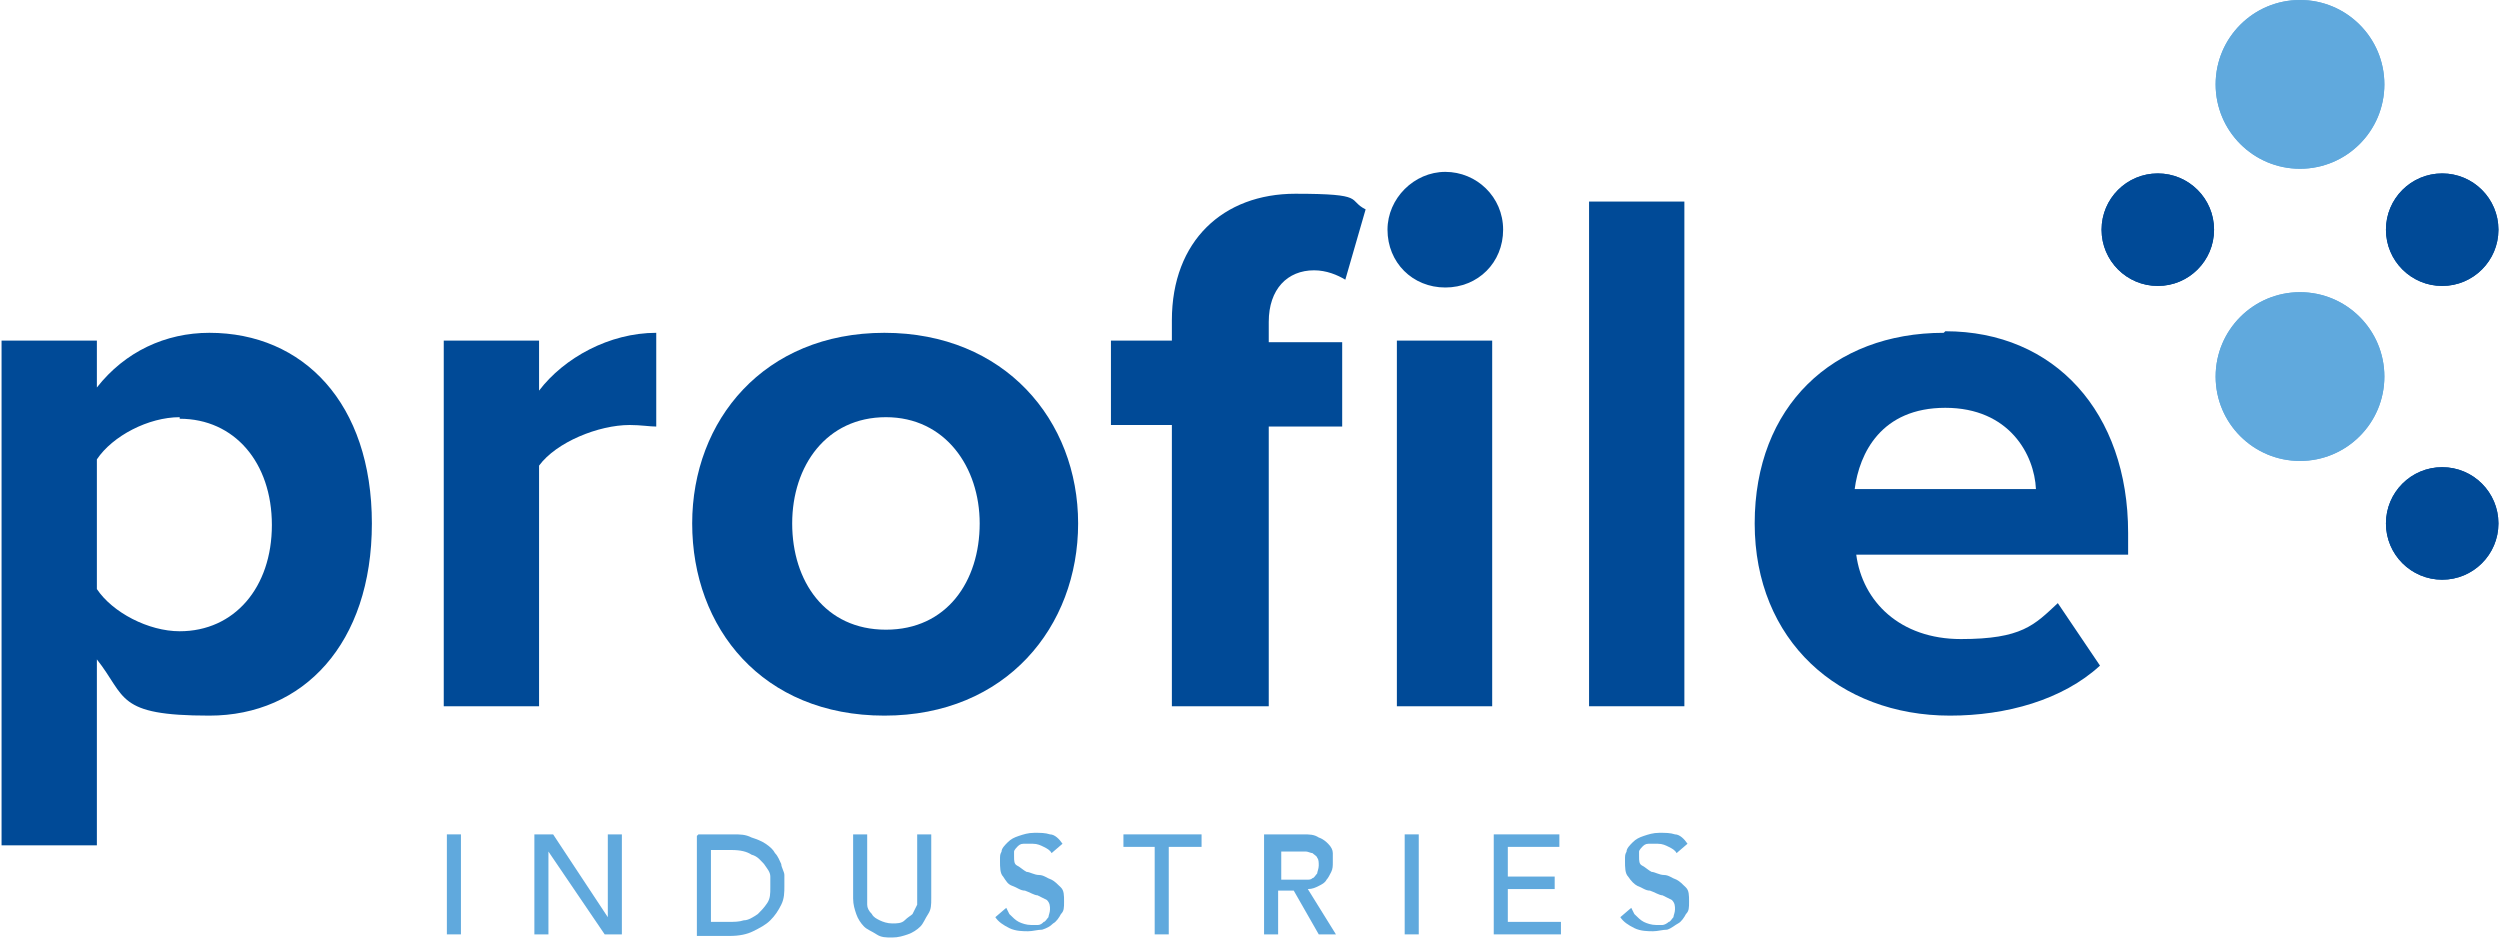 <?xml version="1.0" encoding="UTF-8"?>
<svg id="Layer_1" data-name="Layer 1" xmlns="http://www.w3.org/2000/svg" version="1.1" viewBox="0 0 160 60">
  <defs>
    <style>
      .cls-1 {
        fill: #004a97;
      }

      .cls-1, .cls-2 {
        stroke-width: 0px;
      }

      .cls-2 {
        fill: #60a9dd;
      }
    </style>
  </defs>
  <g>
    <path class="cls-1" d="M6.3,54.1H.1V21.8h6.1v3c1.8-2.3,4.4-3.5,7.2-3.5,6,0,10.4,4.5,10.4,12.2s-4.4,12.3-10.4,12.3-5.3-1.2-7.2-3.6v11.9ZM11.5,26.7c-2,0-4.3,1.2-5.3,2.7v8.3c1,1.5,3.3,2.7,5.3,2.7,3.5,0,5.9-2.8,5.9-6.8s-2.4-6.8-5.9-6.8Z"/>
    <path class="cls-1" d="M28.4,45.2v-23.4h6.1v3.2c1.6-2.1,4.5-3.7,7.5-3.7v6c-.4,0-1-.1-1.7-.1-2,0-4.7,1.1-5.8,2.6v15.4h-6.1Z"/>
    <path class="cls-1" d="M44.3,33.5c0-6.6,4.6-12.2,12.3-12.2s12.4,5.6,12.4,12.2-4.6,12.3-12.4,12.3-12.3-5.6-12.3-12.3ZM62.7,33.5c0-3.6-2.2-6.8-6-6.8s-6,3.1-6,6.8,2.1,6.8,6,6.8,6-3.1,6-6.8Z"/>
    <path class="cls-1" d="M81.2,45.2h-6.2v-18h-3.9v-5.4h3.9v-1.3c0-5.1,3.3-8.1,7.9-8.1s3.3.4,4.5,1l-1.3,4.5c-.5-.3-1.2-.6-2-.6-1.7,0-2.9,1.2-2.9,3.3v1.3h4.7v5.4h-4.7v18ZM88.8,14.7c0-2,1.7-3.7,3.7-3.7s3.7,1.6,3.7,3.7-1.6,3.7-3.7,3.7-3.7-1.6-3.7-3.7ZM89.4,45.2v-23.4h6.1v23.4h-6.1Z"/>
    <path class="cls-1" d="M101.7,45.2V12.9h6.1v32.3h-6.1Z"/>
    <path class="cls-1" d="M124.5,21.2c7,0,11.7,5.2,11.7,12.9v1.4h-17.4c.4,3,2.8,5.4,6.7,5.4s4.7-.9,6.2-2.3l2.7,4c-2.4,2.2-6,3.2-9.6,3.2-7.1,0-12.5-4.8-12.5-12.3s5-12.2,12.1-12.2ZM118.8,31.3h11.5c-.1-2.2-1.7-5.2-5.8-5.2s-5.5,2.9-5.8,5.2Z"/>
  </g>
  <circle class="cls-2" cx="147.2" cy="24.1" r="5.4"/>
  <circle class="cls-2" cx="147.2" cy="5.4" r="5.4"/>
  <circle class="cls-1" cx="156.3" cy="14.7" r="3.6"/>
  <circle class="cls-1" cx="138.1" cy="14.7" r="3.6"/>
  <g>
    <path class="cls-2" d="M28.6,53.4h.9v6.4h-.9v-6.4Z"/>
    <path class="cls-2" d="M34.3,53.4h1.1l3.5,5.3h0v-5.3h.9v6.4h-1.1l-3.6-5.3h0v5.3h-.9v-6.4Z"/>
    <path class="cls-2" d="M44.7,53.4h2.2c.5,0,.8,0,1.2.2.3.1.6.2.9.4.3.2.5.4.6.6.2.2.3.5.4.7,0,.2.2.5.2.7,0,.2,0,.5,0,.7,0,.4,0,.8-.2,1.2-.2.4-.4.7-.7,1s-.7.5-1.1.7c-.4.2-.9.3-1.5.3h-2.1v-6.4ZM45.5,59h1.1c.4,0,.7,0,1-.1.3,0,.6-.2.9-.4.2-.2.4-.4.6-.7s.2-.6.2-1,0-.4,0-.7c0-.3-.2-.5-.4-.8-.2-.2-.4-.5-.8-.6-.3-.2-.7-.3-1.3-.3h-1.3v4.8Z"/>
    <path class="cls-2" d="M55.5,53.4v3.9c0,.2,0,.4,0,.6,0,.2.1.4.3.6.1.2.3.3.5.4.2.1.5.2.8.2s.6,0,.8-.2.4-.3.5-.4c.1-.2.2-.4.3-.6,0-.2,0-.4,0-.6v-3.9h.9v4.1c0,.4,0,.7-.2,1s-.3.6-.5.8c-.2.2-.5.4-.8.5-.3.1-.6.2-1,.2s-.7,0-1-.2-.6-.3-.8-.5c-.2-.2-.4-.5-.5-.8s-.2-.6-.2-1v-4.1h.9Z"/>
    <path class="cls-2" d="M64.6,58.5c.2.2.4.4.6.5s.5.2.8.2.3,0,.4,0c.2,0,.3-.1.4-.2.1,0,.2-.2.3-.3,0-.1.1-.3.1-.5s0-.4-.2-.6c-.2-.1-.4-.2-.6-.3-.2,0-.5-.2-.8-.3-.3,0-.5-.2-.8-.3s-.4-.3-.6-.6c-.2-.2-.2-.6-.2-1s0-.4.1-.6c0-.2.2-.4.4-.6s.4-.3.7-.4c.3-.1.6-.2,1-.2s.7,0,1,.1c.3,0,.6.3.8.6l-.7.6c-.1-.2-.3-.3-.5-.4-.2-.1-.4-.2-.7-.2s-.4,0-.6,0c-.2,0-.3.1-.4.2,0,0-.2.2-.2.3,0,.1,0,.2,0,.3,0,.3,0,.5.2.6.2.1.4.3.6.4.2,0,.5.2.8.2s.5.2.8.3c.2.1.4.3.6.5.2.2.2.5.2.9s0,.6-.2.8c-.1.2-.3.5-.5.6-.2.2-.4.3-.7.4-.3,0-.6.1-.9.1s-.8,0-1.2-.2-.7-.4-.9-.7l.7-.6Z"/>
    <path class="cls-2" d="M74,54.2h-2.1v-.8h5v.8h-2.1v5.6h-.9v-5.6Z"/>
    <path class="cls-2" d="M81.1,53.4h2.3c.4,0,.7,0,1,.2.3.1.5.3.6.4.2.2.3.4.3.6,0,.2,0,.4,0,.6s0,.4-.1.6-.2.4-.3.5c-.1.2-.3.3-.5.4-.2.1-.4.2-.7.2l1.8,2.9h-1.1l-1.6-2.8h-1v2.8h-.9v-6.4ZM82,56.3h1.1c.2,0,.3,0,.5,0,.2,0,.3,0,.4-.1.1,0,.2-.2.3-.3,0-.1.1-.3.1-.5s0-.4-.1-.5c0-.1-.2-.2-.3-.3-.1,0-.3-.1-.4-.1-.2,0-.3,0-.5,0h-1.1v2.1Z"/>
    <path class="cls-2" d="M89.9,53.4h.9v6.4h-.9v-6.4Z"/>
    <path class="cls-2" d="M95.7,53.4h4.1v.8h-3.3v1.9h3v.8h-3v2.1h3.4v.8h-4.3v-6.4Z"/>
    <path class="cls-2" d="M104.6,58.5c.2.2.4.4.6.5.2.1.5.2.8.2s.3,0,.4,0,.3-.1.4-.2c.1,0,.2-.2.3-.3,0-.1.1-.3.1-.5s0-.4-.2-.6c-.2-.1-.4-.2-.6-.3-.2,0-.5-.2-.8-.3-.3,0-.5-.2-.8-.3-.2-.1-.4-.3-.6-.6-.2-.2-.2-.6-.2-1s0-.4.1-.6c0-.2.2-.4.4-.6.2-.2.4-.3.7-.4.3-.1.6-.2,1-.2s.7,0,1,.1c.3,0,.6.3.8.6l-.7.6c-.1-.2-.3-.3-.5-.4-.2-.1-.4-.2-.7-.2s-.4,0-.6,0c-.2,0-.3.1-.4.2,0,0-.2.2-.2.3s0,.2,0,.3c0,.3,0,.5.2.6s.4.3.6.4c.2,0,.5.2.8.2s.5.2.8.3c.2.1.4.3.6.5s.2.5.2.9,0,.6-.2.8c-.1.2-.3.5-.5.6s-.4.3-.7.4c-.3,0-.6.1-.9.1s-.8,0-1.2-.2-.7-.4-.9-.7l.7-.6Z"/>
  </g>
  <circle class="cls-1" cx="156.3" cy="33.5" r="3.6"/>
  <circle class="cls-2" cx="147.2" cy="24.1" r="5.4"/>
  <circle class="cls-2" cx="147.2" cy="5.4" r="5.4"/>
  <circle class="cls-1" cx="156.3" cy="14.7" r="3.6"/>
  <circle class="cls-1" cx="138.1" cy="14.7" r="3.6"/>
  <circle class="cls-1" cx="156.3" cy="33.5" r="3.6"/>
</svg>